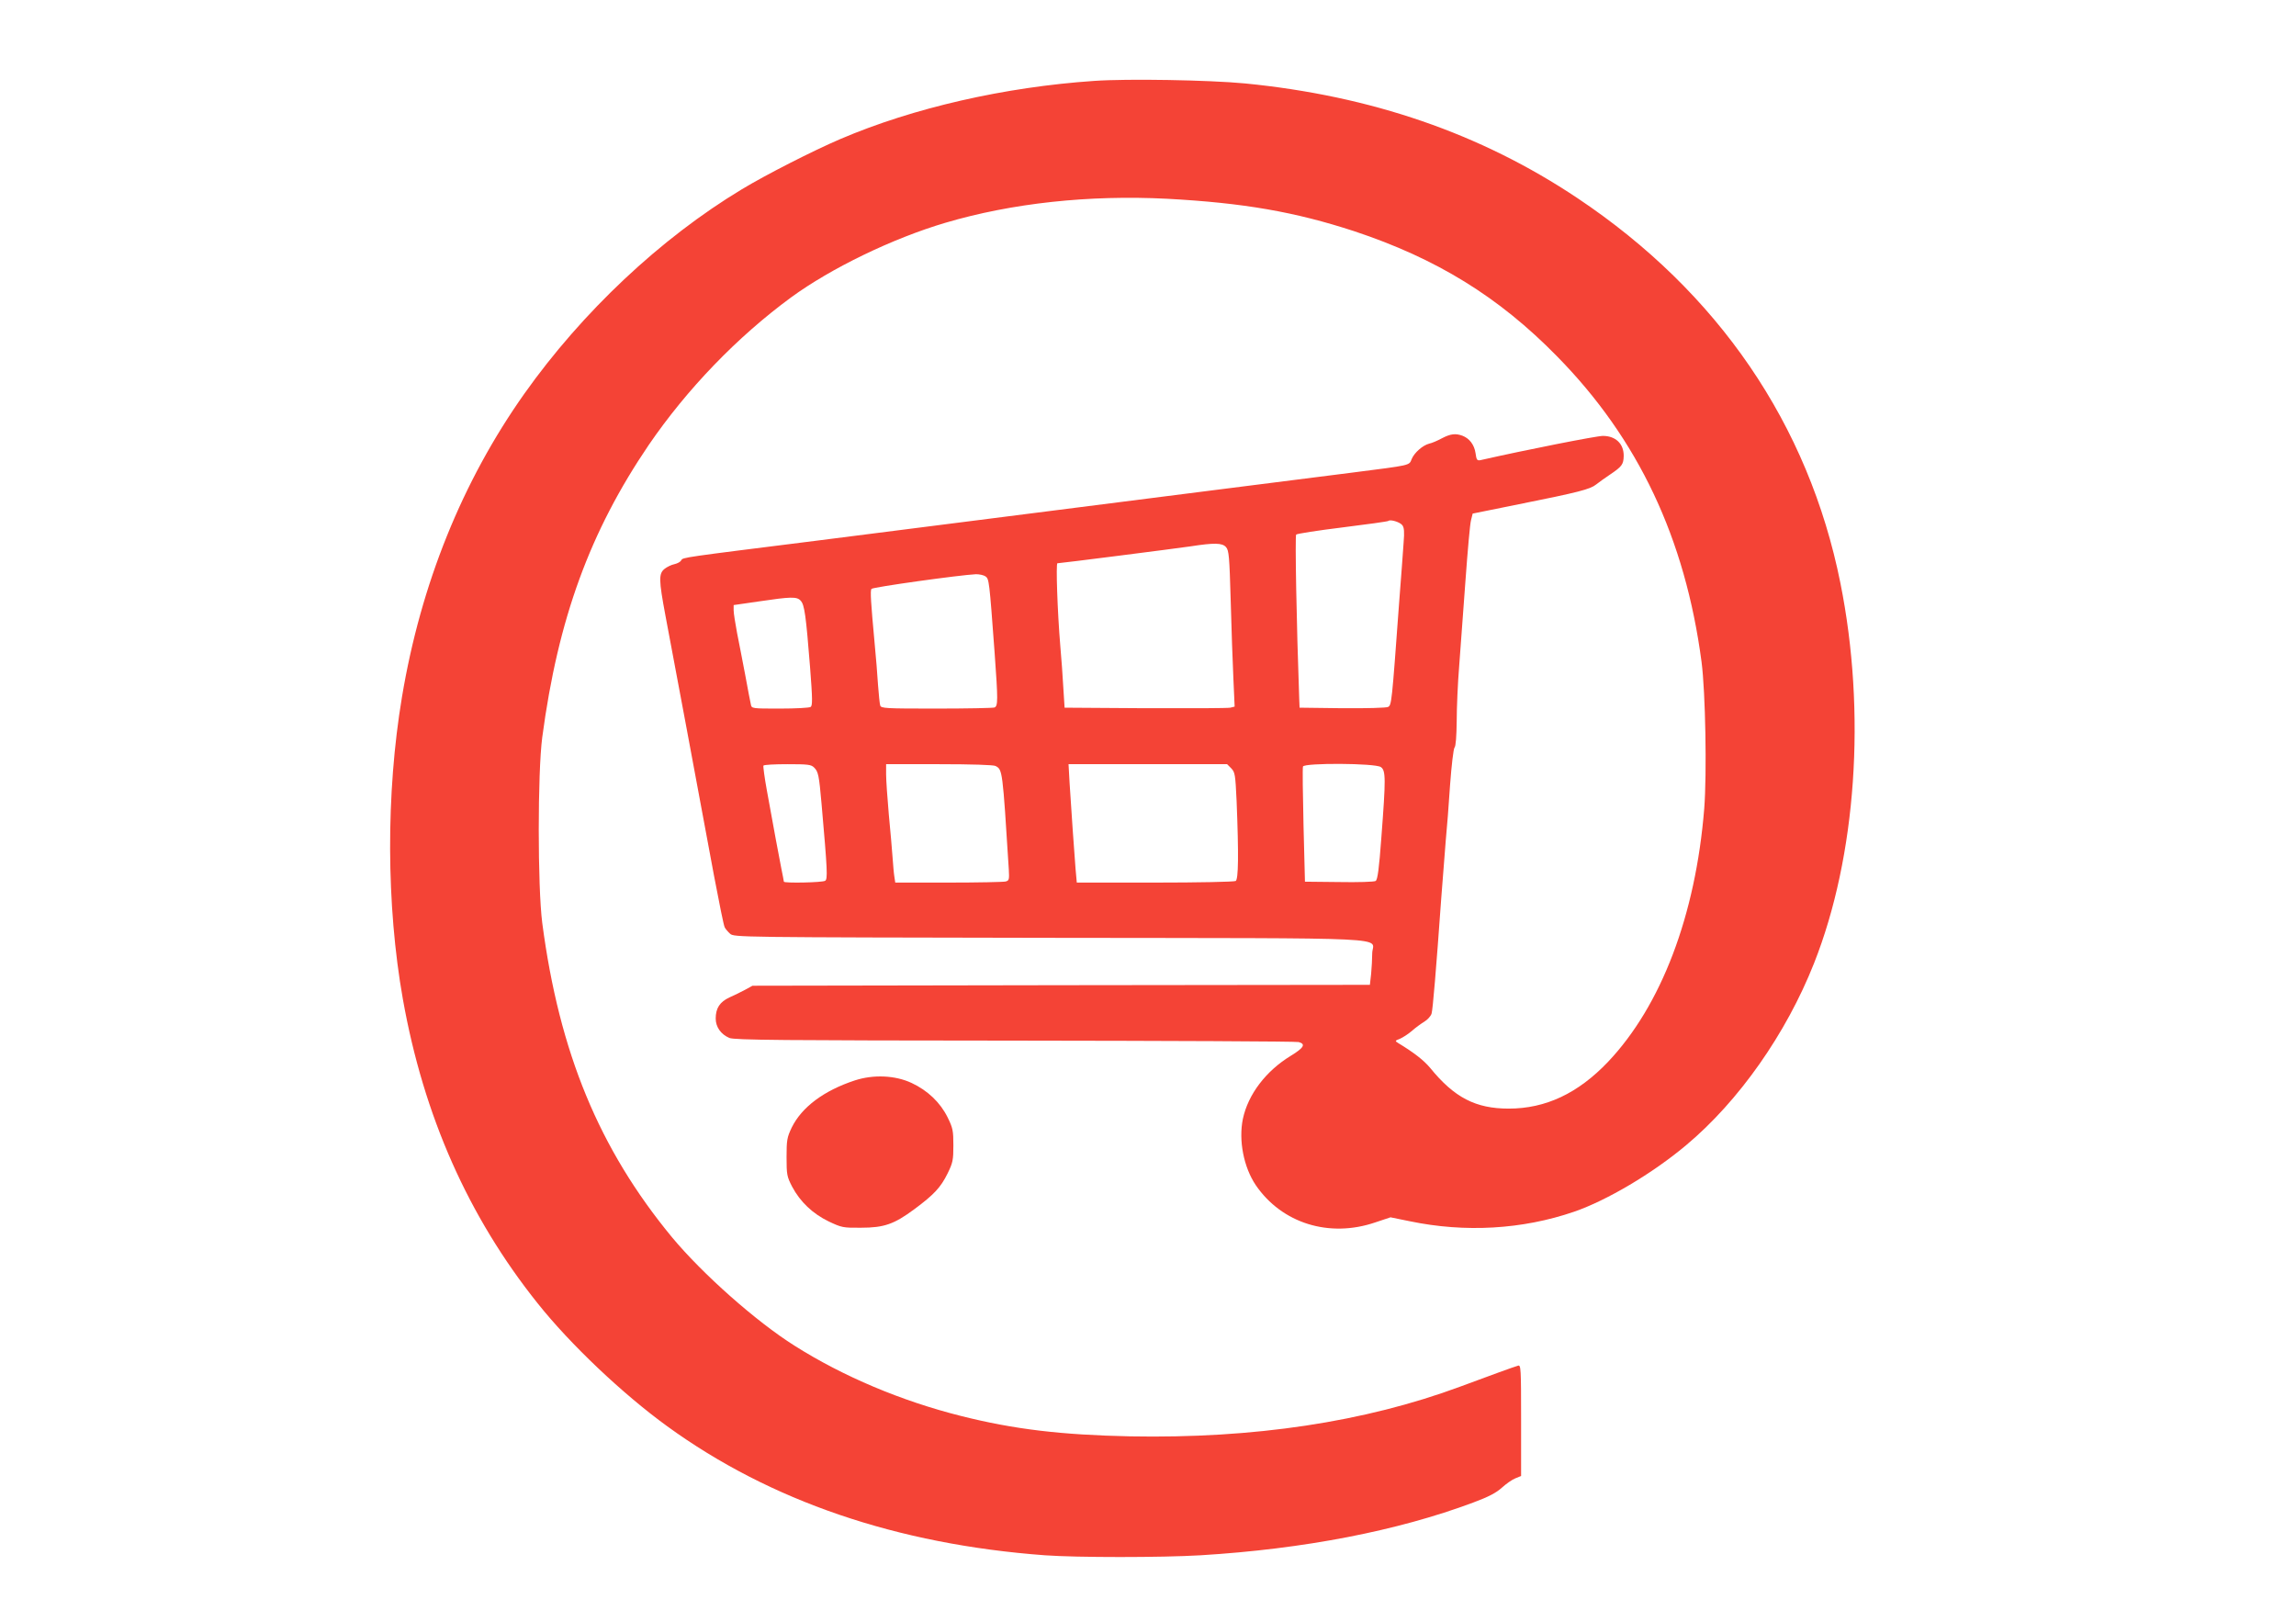 <?xml version="1.0" standalone="no"?>
<!DOCTYPE svg PUBLIC "-//W3C//DTD SVG 20010904//EN"
 "http://www.w3.org/TR/2001/REC-SVG-20010904/DTD/svg10.dtd">
<svg version="1.0" xmlns="http://www.w3.org/2000/svg"
 width="1280pt" height="904pt" viewBox="0 0 1280 904"
 preserveAspectRatio="xMidYMid meet">
<g transform="translate(0,904) scale(0.1,-0.1)"
fill="#f44336" stroke="none">
<path d="M6100 8589 c-499 -34 -1008 -150 -1415 -324 -150 -64 -417 -200 -549
-280 -453 -273 -890 -684 -1213 -1140 -346 -489 -577 -1061 -682 -1690 -90
-538 -88 -1161 5 -1685 116 -651 365 -1212 751 -1695 182 -229 476 -507 723
-686 574 -417 1282 -658 2105 -719 181 -13 648 -13 868 0 575 35 1098 136
1520 294 86 32 128 54 160 83 23 21 57 45 75 52 l32 13 0 310 c0 291 -1 310
-17 305 -22 -6 -167 -59 -323 -117 -532 -197 -1150 -290 -1840 -277 -383 8
-647 39 -944 114 -330 83 -654 219 -926 391 -216 136 -513 400 -683 604 -407
493 -629 1030 -724 1753 -26 202 -26 838 0 1035 88 661 266 1147 594 1630 213
311 492 601 793 822 223 163 566 329 860 416 372 110 801 156 1236 134 427
-23 714 -73 1044 -181 458 -152 805 -365 1131 -698 452 -460 714 -1014 805
-1703 22 -168 30 -624 15 -817 -48 -596 -240 -1100 -537 -1413 -167 -175 -347
-260 -553 -260 -184 0 -303 61 -438 227 -36 43 -90 85 -179 139 -18 11 -17 13
10 23 16 7 46 26 67 44 20 18 52 41 70 52 18 11 36 31 40 45 7 25 25 240 54
645 9 116 20 260 25 320 6 61 17 199 24 309 8 109 19 203 25 209 7 7 11 64 12
147 0 74 6 214 14 310 7 96 23 310 35 475 12 165 25 316 31 336 l9 36 257 52
c335 67 399 84 431 110 15 12 50 37 77 55 67 45 76 57 77 104 1 68 -45 112
-116 112 -36 0 -431 -78 -682 -135 -19 -4 -23 1 -28 39 -7 47 -34 82 -73 97
-38 14 -66 11 -114 -14 -24 -13 -56 -27 -71 -30 -36 -9 -83 -50 -98 -86 -15
-37 0 -33 -335 -76 -148 -19 -517 -66 -820 -104 -1254 -160 -1753 -223 -2170
-276 -741 -93 -738 -92 -747 -108 -4 -9 -21 -18 -38 -22 -16 -3 -41 -15 -55
-26 -33 -27 -33 -59 5 -262 34 -176 191 -1021 271 -1451 28 -148 54 -277 59
-285 4 -9 18 -25 30 -36 22 -20 41 -20 1783 -23 1993 -3 1797 7 1797 -87 0
-29 -3 -80 -6 -113 l-7 -62 -1721 -2 -1721 -3 -40 -22 c-22 -12 -61 -31 -88
-43 -54 -25 -77 -60 -77 -118 0 -47 29 -88 76 -108 28 -12 292 -14 1591 -15
857 -1 1569 -4 1583 -8 41 -11 29 -32 -43 -76 -140 -85 -239 -216 -268 -352
-25 -121 5 -271 72 -370 146 -213 410 -295 667 -207 l84 28 108 -22 c308 -64
626 -46 915 53 183 63 438 214 625 371 294 246 558 622 713 1014 236 596 292
1398 147 2120 -177 883 -681 1621 -1465 2145 -540 361 -1151 571 -1855 640
-200 19 -655 27 -840 14z m1718 -2477 c10 -13 12 -37 7 -97 -3 -44 -14 -195
-25 -335 -41 -562 -42 -571 -62 -581 -10 -5 -118 -8 -255 -7 l-238 3 -2 50
c-15 416 -24 908 -17 915 5 5 121 23 259 40 137 17 252 33 255 36 10 10 65 -6
78 -24z m-983 -122 c16 -18 19 -51 26 -297 4 -153 11 -349 15 -435 l7 -157
-24 -6 c-13 -3 -226 -4 -474 -3 l-450 3 -7 110 c-3 61 -11 166 -17 235 -16
192 -25 460 -16 460 16 0 650 81 740 94 135 21 179 20 200 -4z m-1341 -163
c20 -15 21 -19 51 -427 19 -264 19 -296 -1 -304 -9 -3 -154 -6 -324 -6 -285 0
-309 1 -313 18 -3 9 -8 60 -12 112 -3 52 -12 163 -20 245 -20 216 -24 281 -17
292 6 10 495 78 583 82 19 0 43 -5 53 -12z m-1030 -136 c21 -23 29 -80 52
-370 14 -180 14 -215 3 -222 -8 -5 -85 -9 -171 -9 -155 0 -158 0 -162 23 -3
12 -17 85 -31 162 -15 77 -35 184 -46 237 -10 53 -19 110 -19 126 l0 29 138
20 c182 27 215 28 236 4z m75 -930 c23 -23 27 -43 41 -201 33 -375 35 -421 20
-430 -16 -10 -230 -14 -230 -5 0 3 -7 38 -15 78 -15 75 -40 212 -80 432 -13
71 -21 133 -19 137 3 5 63 8 135 8 114 0 131 -2 148 -19z m1011 9 c39 -21 39
-19 74 -577 3 -56 2 -62 -18 -67 -11 -3 -155 -6 -318 -6 l-297 0 -5 33 c-3 17
-7 66 -10 107 -3 41 -12 149 -21 240 -8 91 -15 191 -15 223 l0 57 296 0 c182
0 303 -4 314 -10z m1314 -13 c21 -22 23 -34 30 -183 12 -301 10 -435 -5 -445
-8 -5 -210 -9 -450 -9 l-436 0 -7 78 c-7 88 -23 315 -33 475 l-6 107 442 0
442 0 23 -23z m834 7 c28 -19 28 -64 3 -392 -13 -177 -21 -236 -32 -243 -8 -5
-99 -8 -204 -6 l-190 2 -8 314 c-4 173 -6 320 -3 328 8 21 403 19 434 -3z"/>
<path d="M4765 3017 c-173 -57 -295 -149 -351 -262 -26 -55 -29 -69 -29 -165
0 -98 2 -109 31 -165 45 -85 115 -151 204 -194 72 -34 80 -36 180 -35 129 0
185 20 297 103 112 83 147 122 185 198 30 61 33 76 33 158 0 82 -3 97 -32 156
-41 83 -111 150 -201 192 -92 43 -213 48 -317 14z"/>
</g>
</svg>
